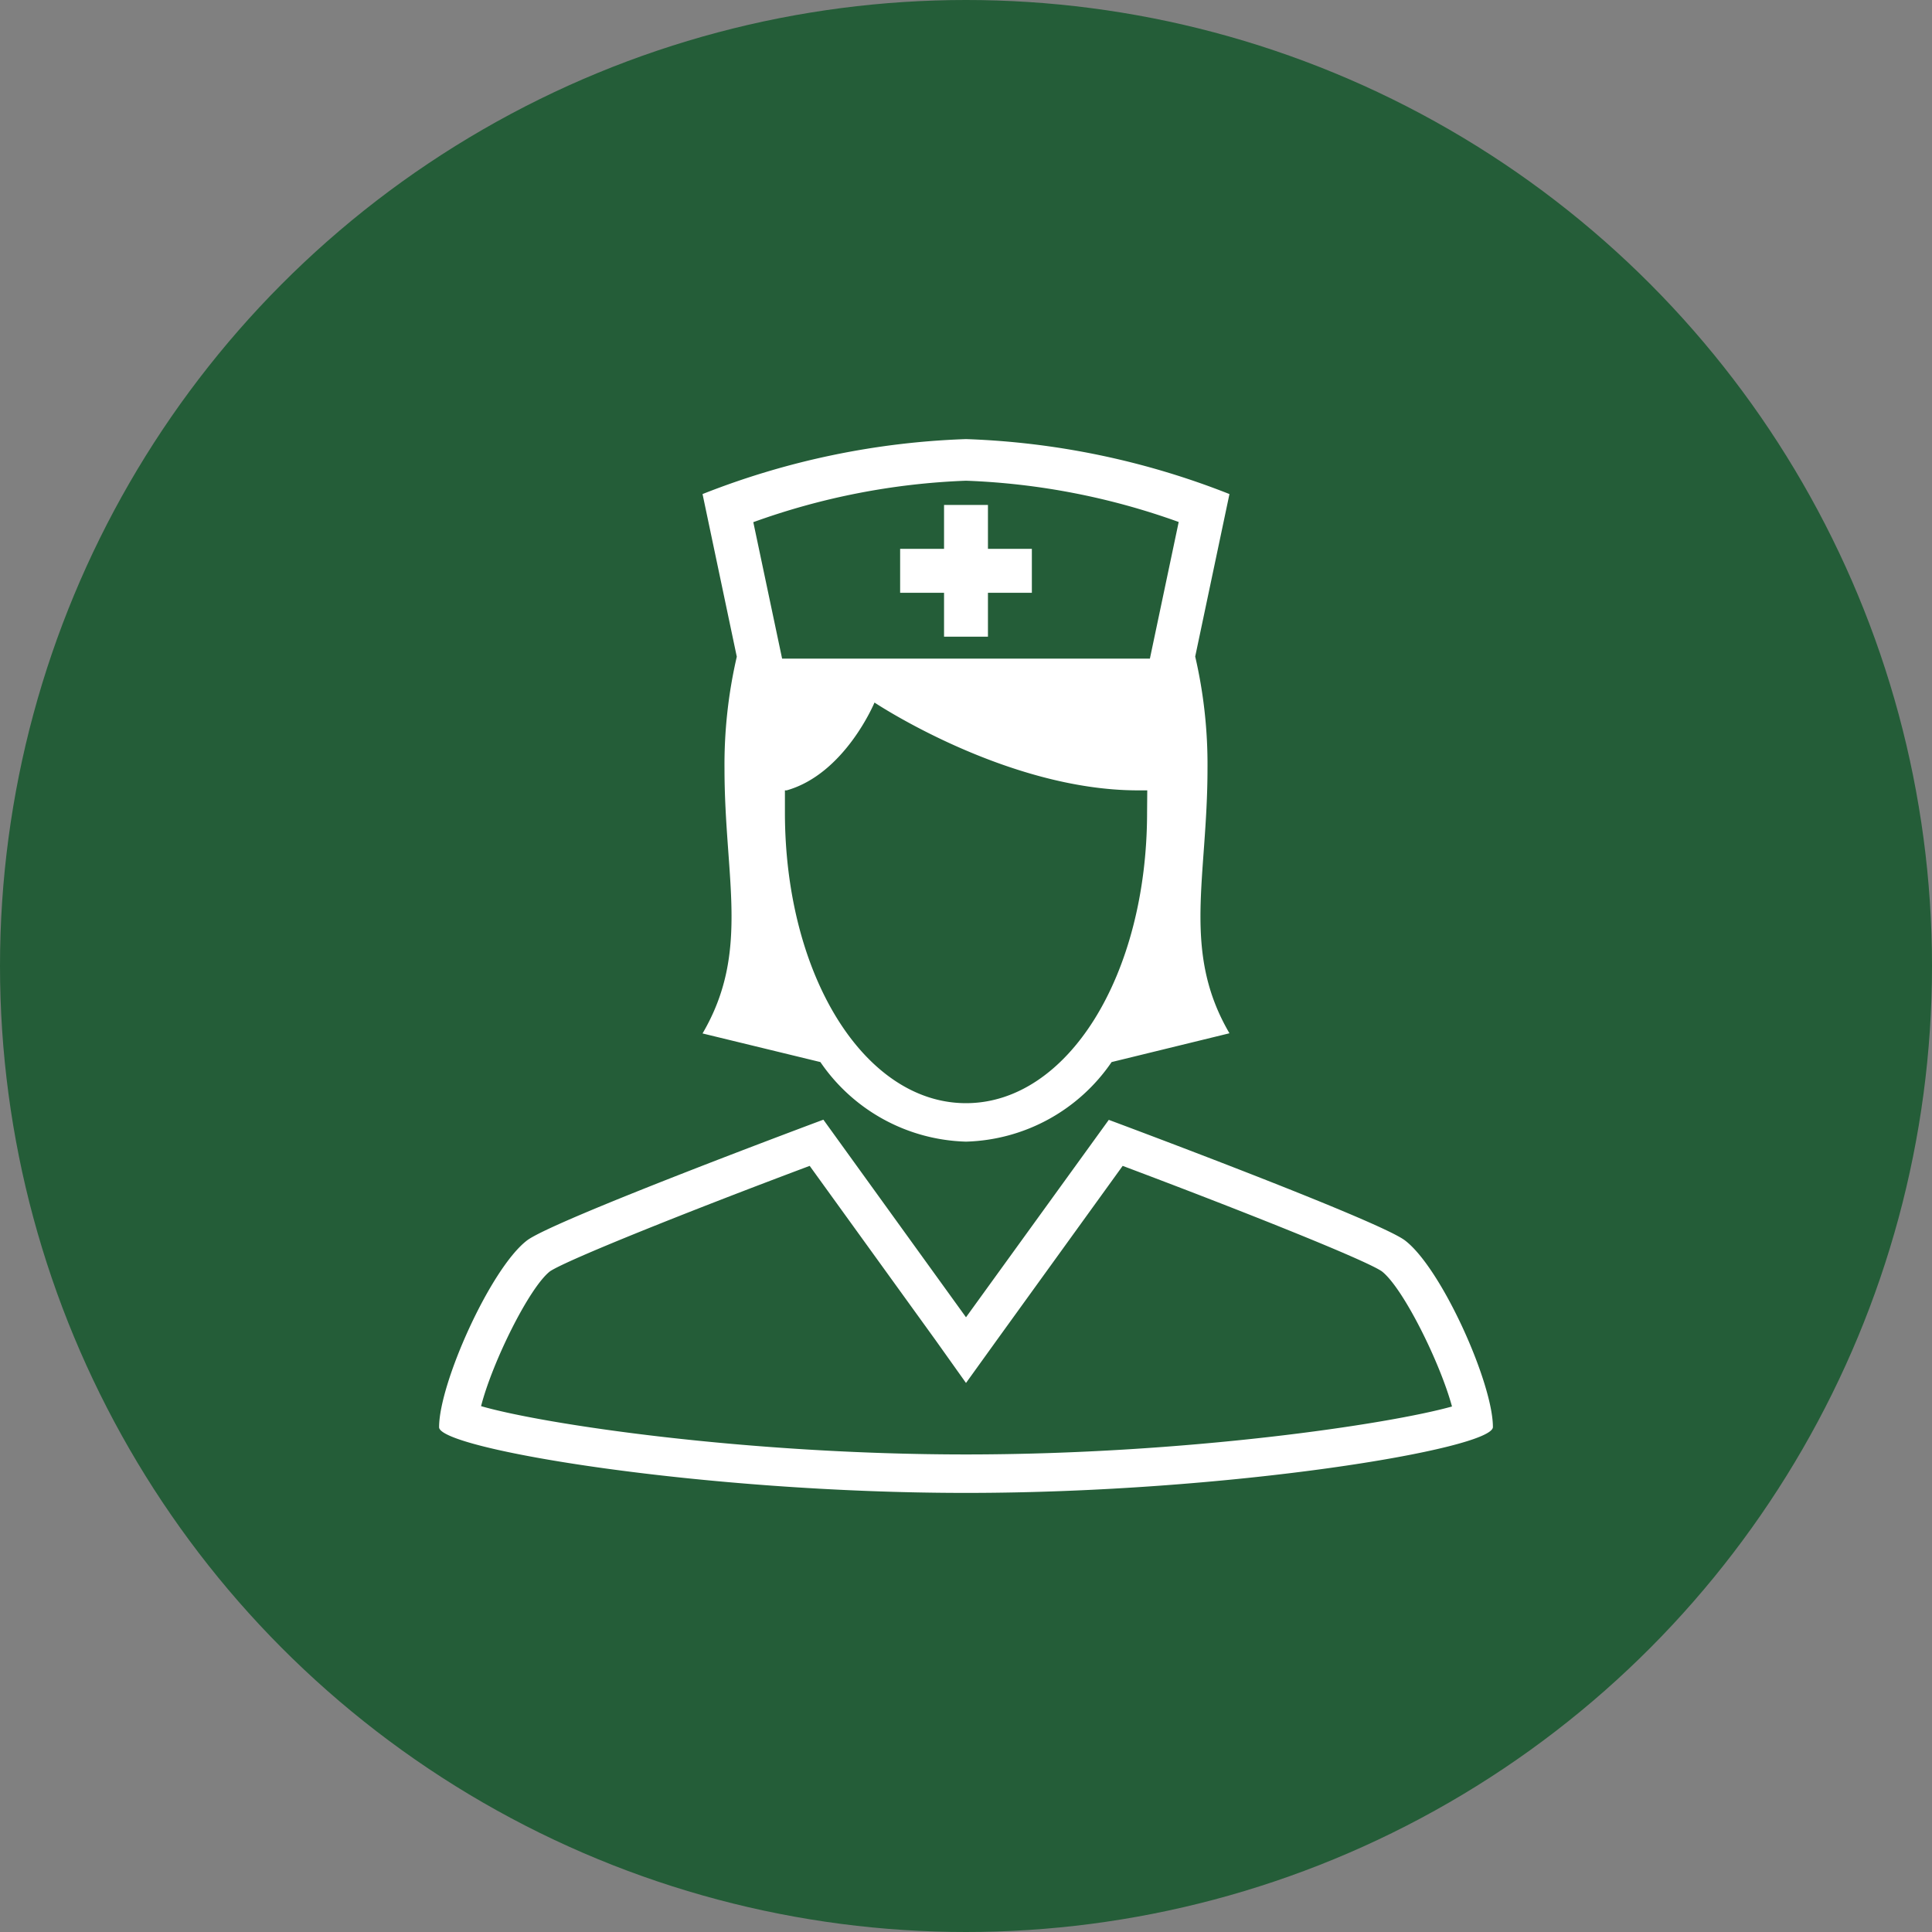 <svg xmlns="http://www.w3.org/2000/svg" viewBox="0 0 110 110"><rect x="0" y="0" width="110" height="110" fill="#808080" stroke="none"/><title>ic_personal</title><circle cx="55" cy="55" r="55" fill="#245d38"/><path d="M80,70.63c-1.49-1.15-16.87-6.87-16.87-6.87L55,75,46.88,63.75S31.49,69.48,30,70.63c-2.07,1.59-5,8.13-5,10.63C25,82.5,40,85,55,85h0c15,0,30-2.5,30-3.75C85,78.75,82.08,72.22,80,70.63ZM55,82.81c-12.54,0-24.05-1.72-27.61-2.75.64-2.5,2.75-6.77,3.93-7.68,1-.66,8-3.46,14.78-6l7.15,9.9L55,78.74l1.77-2.46,7.15-9.9c6.76,2.54,13.78,5.34,14.75,6,1.21.93,3.32,5.19,4,7.7C79.06,81.09,67.54,82.81,55,82.81ZM46.71,60.47A10.38,10.38,0,0,0,55,65a10.38,10.38,0,0,0,8.29-4.53L70,58.83c-2.73-4.67-1.25-8.83-1.25-15.08a27.23,27.23,0,0,0-.7-6.37L70,28.13A44.92,44.92,0,0,0,55,25a44.92,44.92,0,0,0-15,3.13l1.95,9.26a27.23,27.23,0,0,0-.7,6.37c0,6.25,1.48,10.42-1.25,15.08Zm18.6-14.22c0,9.29-4.53,16.56-10.31,16.56S44.69,55.54,44.69,46.25V45h.1c3.32-.94,5-5,5-5s7.5,5,15,5h.53ZM55,27.37a40,40,0,0,1,12.11,2.35L65.47,37.5H44.53l-1.64-7.77A40,40,0,0,1,55,27.37Zm-1.25,8.88h2.5v-2.5h2.5v-2.5h-2.5v-2.5h-2.5v2.5h-2.5v2.5h2.5Z" fill="#fff"/></svg>